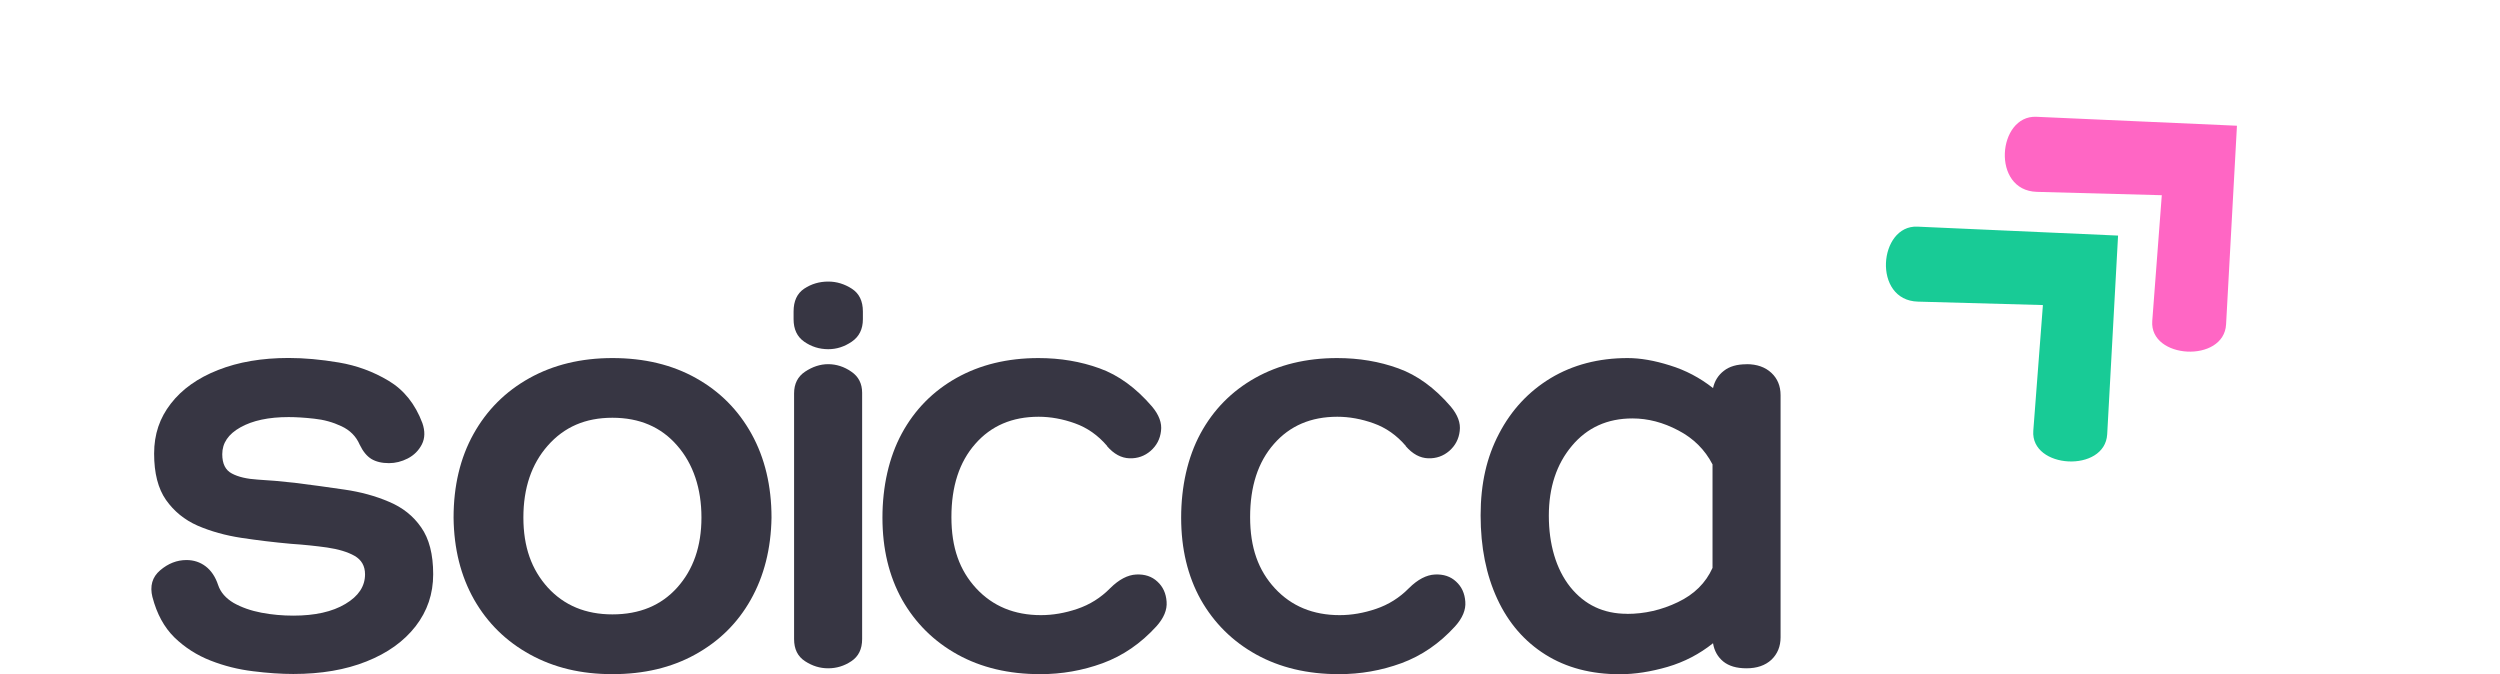 <svg xmlns="http://www.w3.org/2000/svg" xmlns:xlink="http://www.w3.org/1999/xlink" width="178" height="48" id="Layer_2" data-name="Layer 2" viewBox="0 0 262.83 80.64"><defs><style> .cls-1 { fill: none; } .cls-2 { fill: #ff66c4; } .cls-3 { fill: #373643; } .cls-4 { clip-path: url(#clippath-1); } .cls-5 { clip-path: url(#clippath-3); } .cls-6 { clip-path: url(#clippath-4); } .cls-7 { clip-path: url(#clippath-2); } .cls-8 { clip-path: url(#clippath-5); } .cls-9 { fill: #18cb96; } .cls-10 { clip-path: url(#clippath); } </style><clipPath id="clippath"><rect class="cls-1" x="206.42" y="26.08" width="29.33" height="29.33"/></clipPath><clipPath id="clippath-1"><rect class="cls-1" x="211.66" y="16.99" width="26.97" height="39.96" transform="translate(34.71 162.64) rotate(-42.75)"/></clipPath><clipPath id="clippath-2"><rect class="cls-1" x="211.66" y="16.99" width="26.97" height="39.96" transform="translate(34.71 162.64) rotate(-42.75)"/></clipPath><clipPath id="clippath-3"><rect class="cls-1" x="221.09" y="12.74" width="29.33" height="29.33"/></clipPath><clipPath id="clippath-4"><rect class="cls-1" x="225.88" y="3.85" width="26.98" height="39.97" transform="translate(47.43 168.83) rotate(-42.75)"/></clipPath><clipPath id="clippath-5"><rect class="cls-1" x="225.88" y="3.85" width="26.98" height="39.97" transform="translate(47.43 168.83) rotate(-42.75)"/></clipPath></defs><g id="Layer_1-2" data-name="Layer 1"><g><g class="cls-10"><g class="cls-4"><g class="cls-7"><path class="cls-9" d="M235.26,28.18l-24.01-1.07c-4.64-.21-5.42,8.83.07,8.97l14.94.41-1.15,15.04c-.34,4.57,8.58,5.06,8.84.41l1.3-23.76Z"/></g></g></g><g class="cls-5"><g class="cls-6"><g class="cls-8"><path class="cls-2" d="M249.48,15.04l-24.01-1.07c-4.64-.2-5.42,8.83.07,8.98l14.94.4-1.14,15.04c-.35,4.58,8.58,5.06,8.83.41l1.3-23.76Z"/></g></g></g><path class="cls-3" d="M.13,71.43c-.33-1.33-.03-2.4.92-3.21.96-.82,2.01-1.23,3.15-1.23.86,0,1.63.25,2.29.75s1.17,1.25,1.5,2.25c.29.86.91,1.57,1.85,2.13.96.54,2.07.93,3.33,1.17,1.26.24,2.53.35,3.81.35,2.58,0,4.66-.46,6.23-1.4,1.57-.93,2.35-2.11,2.35-3.54,0-1-.42-1.73-1.25-2.21-.83-.47-1.93-.8-3.29-1-1.36-.19-2.8-.34-4.31-.44-2.02-.18-3.99-.42-5.92-.71-1.92-.29-3.67-.78-5.25-1.46-1.57-.69-2.83-1.72-3.79-3.08-.95-1.36-1.42-3.21-1.42-5.54s.67-4.27,2-5.98c1.33-1.72,3.21-3.06,5.65-4.02,2.43-.96,5.24-1.44,8.44-1.44,1.86,0,3.86.18,6,.54,2.14.36,4.13,1.09,5.96,2.19,1.84,1.1,3.19,2.79,4.04,5.06.33.96.31,1.81-.06,2.54-.38.74-.94,1.3-1.69,1.69-.74.38-1.49.56-2.25.56-.85,0-1.55-.17-2.1-.5-.54-.33-1.01-.9-1.4-1.71-.43-1-1.16-1.73-2.19-2.21-1.02-.48-2.1-.78-3.27-.9-1.17-.13-2.18-.19-3.04-.19-2.39,0-4.31.41-5.77,1.23-1.45.81-2.17,1.88-2.17,3.21,0,1.14.38,1.91,1.15,2.31.76.41,1.8.65,3.1.73,1.32.07,2.78.2,4.4.38,2,.25,3.98.52,5.94.81,1.96.28,3.74.77,5.35,1.46,1.63.68,2.91,1.7,3.85,3.06.96,1.36,1.44,3.23,1.44,5.6s-.7,4.41-2.1,6.23c-1.41,1.81-3.36,3.21-5.88,4.21-2.5,1-5.42,1.5-8.75,1.5-1.47,0-3.08-.11-4.83-.33-1.74-.21-3.43-.63-5.06-1.27-1.64-.64-3.08-1.56-4.33-2.77-1.24-1.22-2.11-2.83-2.63-4.83Z"/><path class="cls-3" d="M55.15,42.83c3.82,0,7.15.8,10,2.4,2.86,1.6,5.07,3.83,6.65,6.69,1.58,2.86,2.38,6.2,2.38,10-.06,3.72-.89,6.99-2.48,9.81-1.58,2.81-3.8,4.99-6.65,6.56-2.83,1.57-6.14,2.35-9.9,2.35s-6.99-.78-9.85-2.35c-2.86-1.57-5.09-3.76-6.69-6.56-1.6-2.82-2.42-6.09-2.46-9.81,0-3.8.79-7.14,2.38-10,1.59-2.86,3.82-5.09,6.69-6.69,2.86-1.59,6.17-2.4,9.94-2.4ZM55.15,73.49c3.25,0,5.83-1.07,7.75-3.21,1.93-2.15,2.9-4.94,2.9-8.38s-.97-6.4-2.9-8.6c-1.92-2.22-4.5-3.33-7.75-3.33s-5.77,1.11-7.73,3.33c-1.95,2.21-2.92,5.08-2.92,8.6s.97,6.22,2.92,8.38c1.96,2.14,4.53,3.21,7.73,3.21Z"/><path class="cls-3" d="M85.11,38.18c0,1.2-.45,2.09-1.33,2.69-.88.6-1.81.9-2.81.9-1.06,0-2.02-.3-2.88-.9-.85-.59-1.27-1.49-1.27-2.69v-.92c0-1.25.42-2.16,1.27-2.73.86-.57,1.82-.85,2.88-.85,1,0,1.94.29,2.81.85.89.57,1.33,1.48,1.33,2.73v.92ZM76.88,47.06c0-1.15.44-2.02,1.31-2.6.89-.59,1.81-.9,2.77-.9s1.92.3,2.77.9c.86.58,1.29,1.43,1.29,2.52v29.46c0,1.2-.43,2.08-1.29,2.65-.85.57-1.77.85-2.77.85s-1.89-.28-2.77-.85c-.88-.57-1.31-1.45-1.31-2.65v-29.38Z"/><path class="cls-3" d="M114.33,53.35c-1.1-1.29-2.39-2.19-3.85-2.71-1.47-.53-2.93-.79-4.35-.79-3.16,0-5.68,1.08-7.58,3.25-1.91,2.17-2.85,5.08-2.85,8.75s.98,6.37,2.96,8.52c1.98,2.14,4.57,3.21,7.75,3.21,1.43,0,2.88-.25,4.35-.75,1.48-.5,2.8-1.32,3.94-2.48,1.05-1.04,2.09-1.58,3.1-1.63,1.03-.05,1.88.23,2.54.85.67.61,1.03,1.41,1.1,2.4.08.97-.33,1.96-1.23,2.96-1.86,2.04-4,3.51-6.42,4.4-2.41.88-4.89,1.31-7.46,1.31-3.77,0-7.06-.78-9.9-2.35-2.83-1.57-5.04-3.76-6.63-6.56-1.57-2.82-2.35-6.09-2.35-9.81s.77-7.21,2.31-10.06c1.55-2.86,3.73-5.07,6.54-6.65,2.82-1.58,6.09-2.38,9.81-2.38,2.61,0,5.05.41,7.31,1.23,2.26.81,4.35,2.33,6.27,4.56.84,1,1.21,1.98,1.08,2.94-.11.96-.53,1.75-1.25,2.38-.71.61-1.55.91-2.52.88-.97-.03-1.87-.51-2.69-1.46Z"/><path class="cls-3" d="M150.06,53.35c-1.1-1.29-2.39-2.19-3.85-2.71-1.47-.53-2.93-.79-4.35-.79-3.16,0-5.68,1.08-7.58,3.25-1.91,2.17-2.85,5.08-2.85,8.75s.98,6.37,2.96,8.52c1.98,2.14,4.57,3.21,7.75,3.21,1.43,0,2.88-.25,4.35-.75,1.48-.5,2.8-1.32,3.94-2.48,1.05-1.04,2.09-1.58,3.1-1.63,1.03-.05,1.88.23,2.54.85.67.61,1.03,1.41,1.1,2.4.08.97-.33,1.96-1.23,2.96-1.86,2.04-4,3.51-6.42,4.4-2.41.88-4.89,1.31-7.46,1.31-3.77,0-7.06-.78-9.9-2.35-2.83-1.57-5.04-3.76-6.63-6.56-1.57-2.82-2.35-6.09-2.35-9.81s.77-7.21,2.31-10.06c1.55-2.86,3.73-5.07,6.54-6.65,2.82-1.58,6.09-2.38,9.81-2.38,2.61,0,5.05.41,7.31,1.23,2.26.81,4.35,2.33,6.27,4.56.84,1,1.21,1.98,1.08,2.94-.11.96-.53,1.75-1.25,2.38-.71.61-1.55.91-2.52.88-.97-.03-1.87-.51-2.69-1.46Z"/><path class="cls-3" d="M190.8,43.56c1.25,0,2.24.35,2.98,1.04.73.68,1.1,1.57,1.1,2.67v28.96c0,1.1-.37,1.99-1.1,2.69-.74.68-1.73,1.02-2.98,1.02-1.18,0-2.1-.27-2.77-.81-.67-.55-1.08-1.28-1.23-2.19-1.61,1.29-3.43,2.24-5.44,2.83-2,.58-3.91.88-5.71.88-3.43,0-6.4-.78-8.9-2.35-2.5-1.57-4.42-3.78-5.75-6.65-1.33-2.86-2-6.19-2-10s.73-6.98,2.21-9.79c1.47-2.82,3.53-5.03,6.17-6.63,2.65-1.59,5.72-2.4,9.21-2.4,1.51,0,3.2.29,5.06.88,1.86.57,3.57,1.47,5.15,2.71.19-.86.63-1.55,1.29-2.06.67-.53,1.57-.79,2.71-.79ZM176.51,73.43c2.09,0,4.13-.46,6.08-1.4,1.96-.93,3.34-2.3,4.15-4.1v-12.38c-.91-1.76-2.27-3.11-4.08-4.06-1.81-.96-3.64-1.44-5.5-1.44-3,0-5.42,1.1-7.25,3.29-1.83,2.18-2.75,4.97-2.75,8.35s.85,6.37,2.56,8.52c1.72,2.14,3.98,3.21,6.79,3.21Z"/></g></g></svg>